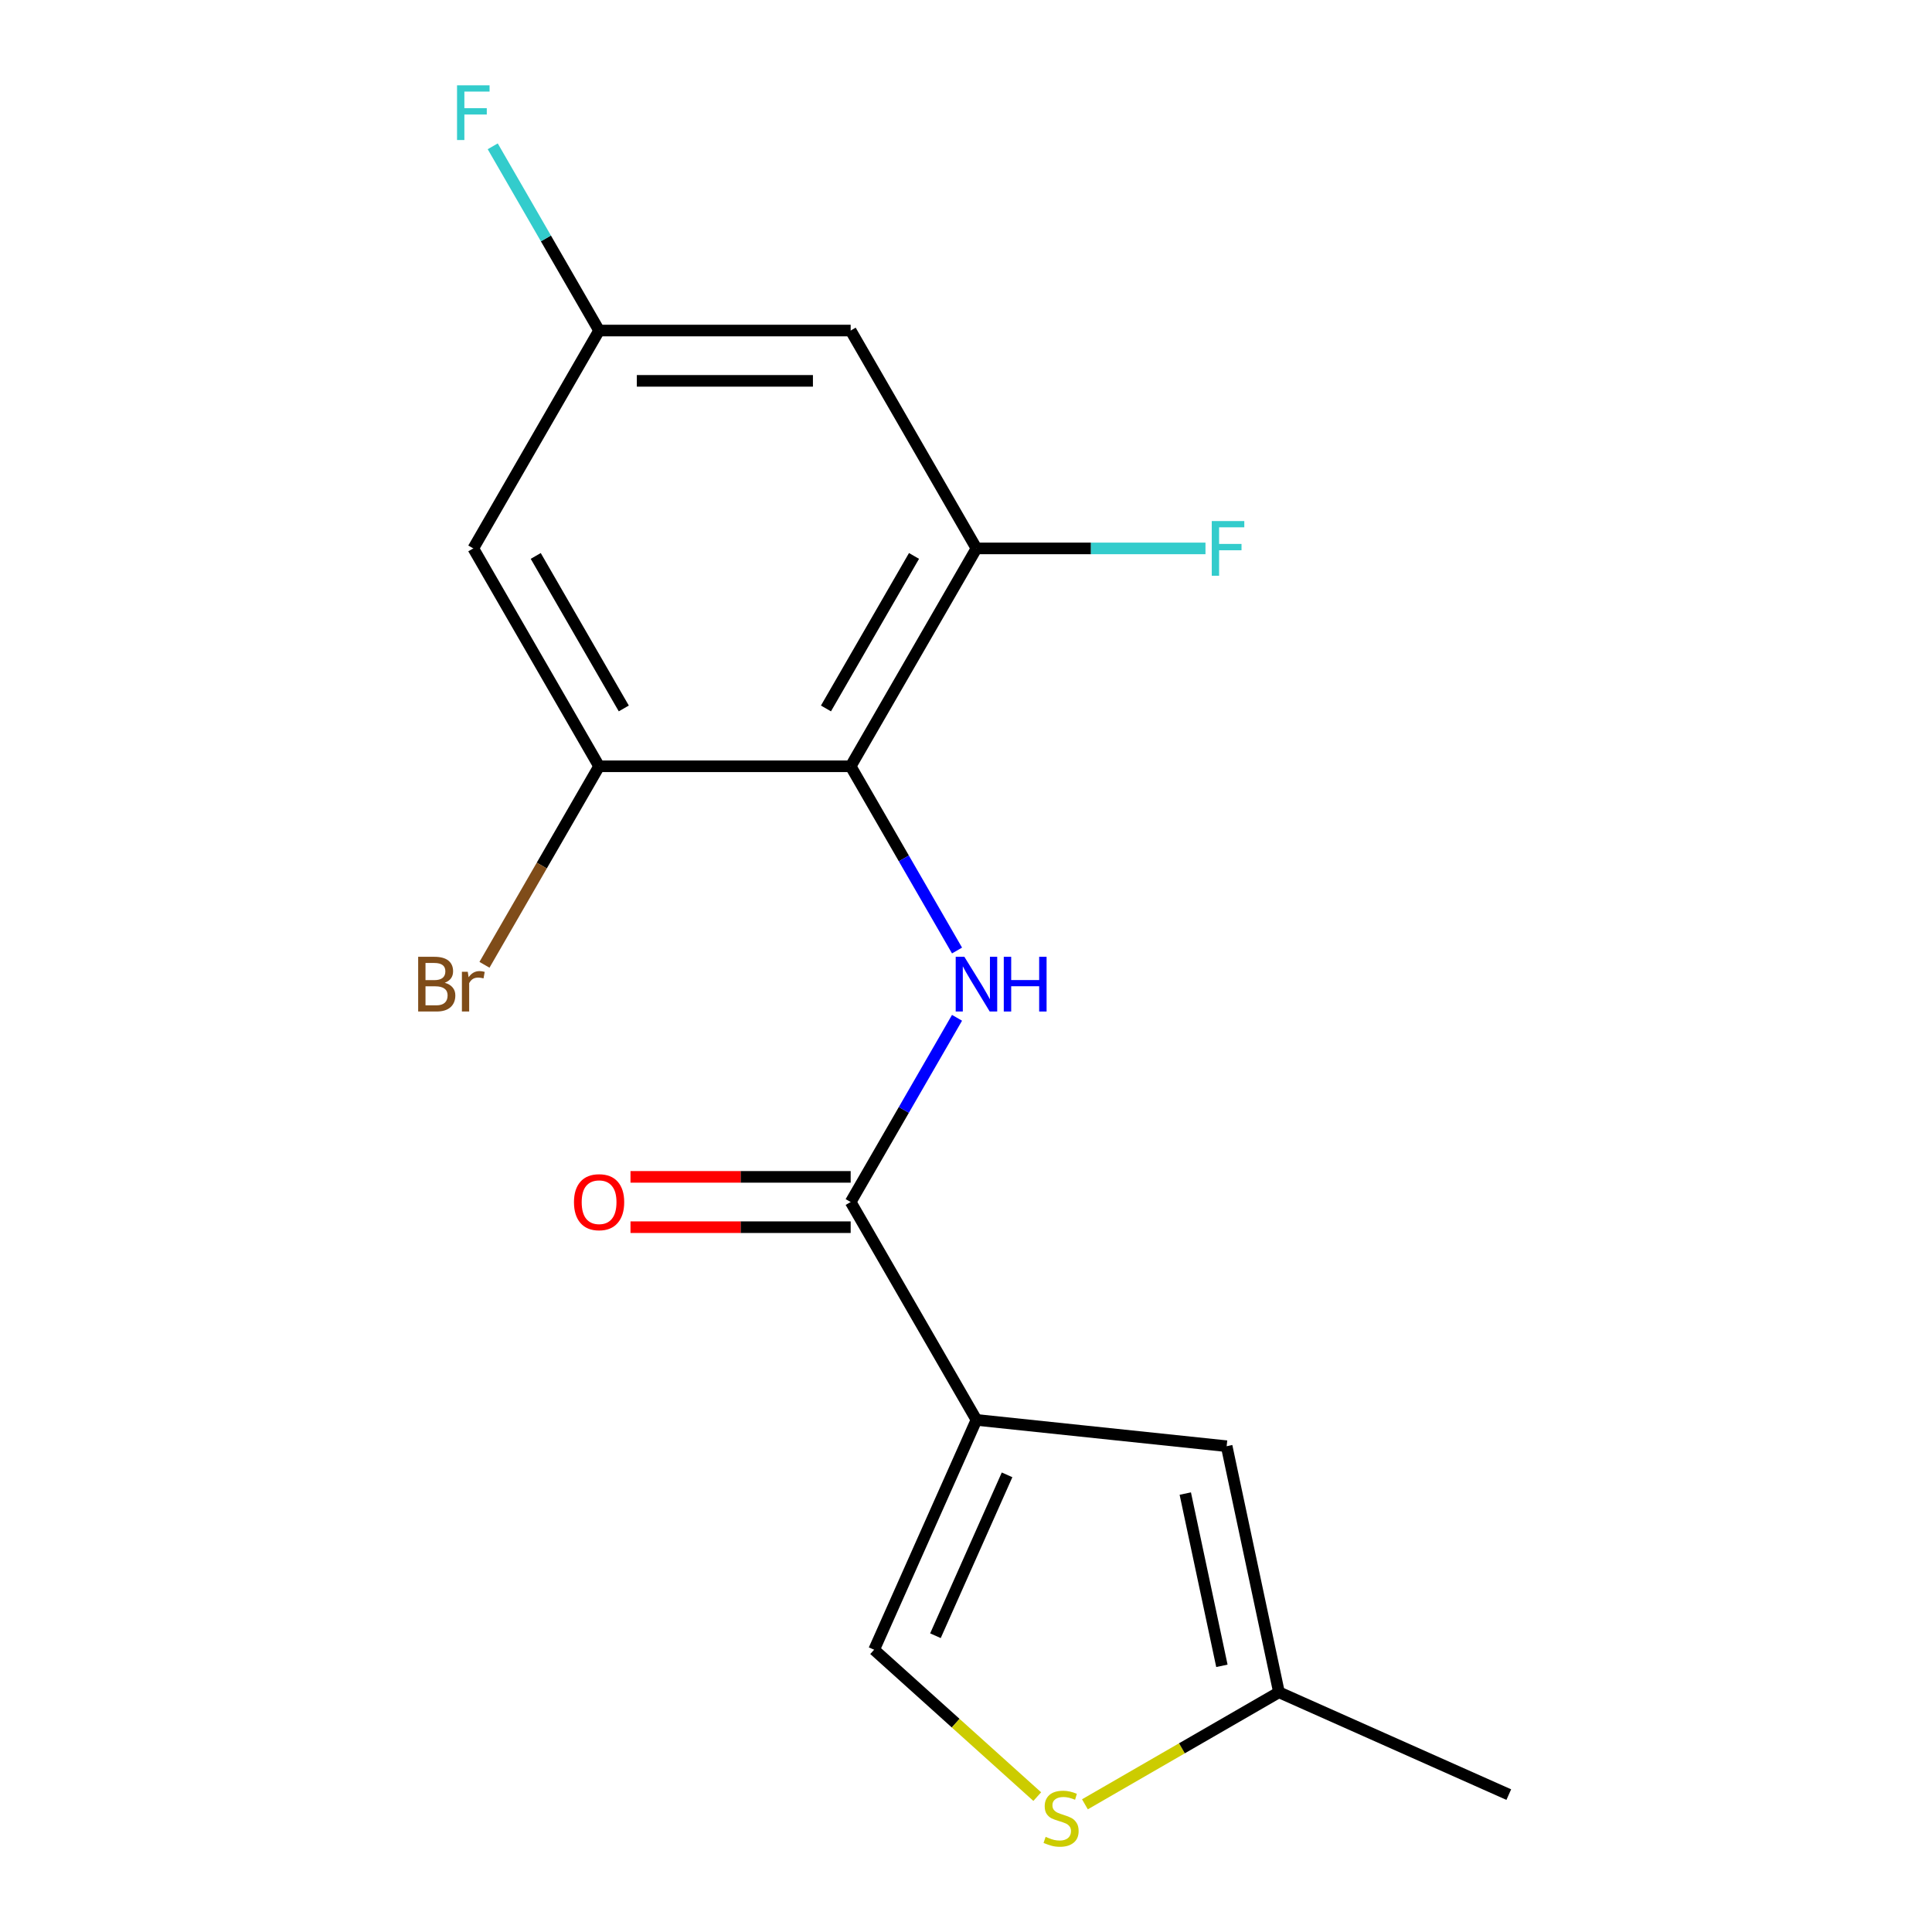 <?xml version='1.0' encoding='iso-8859-1'?>
<svg version='1.1' baseProfile='full'
              xmlns='http://www.w3.org/2000/svg'
                      xmlns:rdkit='http://www.rdkit.org/xml'
                      xmlns:xlink='http://www.w3.org/1999/xlink'
                  xml:space='preserve'
width='1000px' height='1000px' viewBox='0 0 1000 1000'>
<!-- END OF HEADER -->
<rect style='opacity:1.0;fill:#FFFFFF;stroke:none' width='1000' height='1000' x='0' y='0'> </rect>
<path class='bond-1' d='M 505.411,734.939 L 440.303,622.169' style='fill:none;fill-rule:evenodd;stroke:#000000;stroke-width:6px;stroke-linecap:butt;stroke-linejoin:miter;stroke-opacity:1' />
<path class='bond-3' d='M 505.411,734.939 L 634.914,748.551' style='fill:none;fill-rule:evenodd;stroke:#000000;stroke-width:6px;stroke-linecap:butt;stroke-linejoin:miter;stroke-opacity:1' />
<path class='bond-4' d='M 505.411,734.939 L 452.447,853.898' style='fill:none;fill-rule:evenodd;stroke:#000000;stroke-width:6px;stroke-linecap:butt;stroke-linejoin:miter;stroke-opacity:1' />
<path class='bond-4' d='M 521.258,763.376 L 484.183,846.647' style='fill:none;fill-rule:evenodd;stroke:#000000;stroke-width:6px;stroke-linecap:butt;stroke-linejoin:miter;stroke-opacity:1' />
<path class='bond-0' d='M 440.303,396.628 L 467.83,444.306' style='fill:none;fill-rule:evenodd;stroke:#000000;stroke-width:6px;stroke-linecap:butt;stroke-linejoin:miter;stroke-opacity:1' />
<path class='bond-0' d='M 467.83,444.306 L 495.356,491.983' style='fill:none;fill-rule:evenodd;stroke:#0000FF;stroke-width:6px;stroke-linecap:butt;stroke-linejoin:miter;stroke-opacity:1' />
<path class='bond-5' d='M 440.303,396.628 L 505.411,283.858' style='fill:none;fill-rule:evenodd;stroke:#000000;stroke-width:6px;stroke-linecap:butt;stroke-linejoin:miter;stroke-opacity:1' />
<path class='bond-5' d='M 427.515,366.691 L 473.091,287.752' style='fill:none;fill-rule:evenodd;stroke:#000000;stroke-width:6px;stroke-linecap:butt;stroke-linejoin:miter;stroke-opacity:1' />
<path class='bond-6' d='M 440.303,396.628 L 310.087,396.628' style='fill:none;fill-rule:evenodd;stroke:#000000;stroke-width:6px;stroke-linecap:butt;stroke-linejoin:miter;stroke-opacity:1' />
<path class='bond-2' d='M 440.303,622.169 L 467.83,574.491' style='fill:none;fill-rule:evenodd;stroke:#000000;stroke-width:6px;stroke-linecap:butt;stroke-linejoin:miter;stroke-opacity:1' />
<path class='bond-2' d='M 467.83,574.491 L 495.356,526.814' style='fill:none;fill-rule:evenodd;stroke:#0000FF;stroke-width:6px;stroke-linecap:butt;stroke-linejoin:miter;stroke-opacity:1' />
<path class='bond-12' d='M 440.303,609.147 L 383.323,609.147' style='fill:none;fill-rule:evenodd;stroke:#000000;stroke-width:6px;stroke-linecap:butt;stroke-linejoin:miter;stroke-opacity:1' />
<path class='bond-12' d='M 383.323,609.147 L 326.342,609.147' style='fill:none;fill-rule:evenodd;stroke:#FF0000;stroke-width:6px;stroke-linecap:butt;stroke-linejoin:miter;stroke-opacity:1' />
<path class='bond-12' d='M 440.303,635.191 L 383.323,635.191' style='fill:none;fill-rule:evenodd;stroke:#000000;stroke-width:6px;stroke-linecap:butt;stroke-linejoin:miter;stroke-opacity:1' />
<path class='bond-12' d='M 383.323,635.191 L 326.342,635.191' style='fill:none;fill-rule:evenodd;stroke:#FF0000;stroke-width:6px;stroke-linecap:butt;stroke-linejoin:miter;stroke-opacity:1' />
<path class='bond-8' d='M 634.914,748.551 L 661.987,875.921' style='fill:none;fill-rule:evenodd;stroke:#000000;stroke-width:6px;stroke-linecap:butt;stroke-linejoin:miter;stroke-opacity:1' />
<path class='bond-8' d='M 613.501,773.071 L 632.452,862.23' style='fill:none;fill-rule:evenodd;stroke:#000000;stroke-width:6px;stroke-linecap:butt;stroke-linejoin:miter;stroke-opacity:1' />
<path class='bond-7' d='M 452.447,853.898 L 494.664,891.91' style='fill:none;fill-rule:evenodd;stroke:#000000;stroke-width:6px;stroke-linecap:butt;stroke-linejoin:miter;stroke-opacity:1' />
<path class='bond-7' d='M 494.664,891.91 L 536.881,929.922' style='fill:none;fill-rule:evenodd;stroke:#CCCC00;stroke-width:6px;stroke-linecap:butt;stroke-linejoin:miter;stroke-opacity:1' />
<path class='bond-9' d='M 505.411,283.858 L 440.303,171.087' style='fill:none;fill-rule:evenodd;stroke:#000000;stroke-width:6px;stroke-linecap:butt;stroke-linejoin:miter;stroke-opacity:1' />
<path class='bond-14' d='M 505.411,283.858 L 564.681,283.858' style='fill:none;fill-rule:evenodd;stroke:#000000;stroke-width:6px;stroke-linecap:butt;stroke-linejoin:miter;stroke-opacity:1' />
<path class='bond-14' d='M 564.681,283.858 L 623.952,283.858' style='fill:none;fill-rule:evenodd;stroke:#33CCCC;stroke-width:6px;stroke-linecap:butt;stroke-linejoin:miter;stroke-opacity:1' />
<path class='bond-10' d='M 310.087,396.628 L 244.979,283.858' style='fill:none;fill-rule:evenodd;stroke:#000000;stroke-width:6px;stroke-linecap:butt;stroke-linejoin:miter;stroke-opacity:1' />
<path class='bond-10' d='M 322.875,366.691 L 277.299,287.752' style='fill:none;fill-rule:evenodd;stroke:#000000;stroke-width:6px;stroke-linecap:butt;stroke-linejoin:miter;stroke-opacity:1' />
<path class='bond-13' d='M 310.087,396.628 L 280.424,448.006' style='fill:none;fill-rule:evenodd;stroke:#000000;stroke-width:6px;stroke-linecap:butt;stroke-linejoin:miter;stroke-opacity:1' />
<path class='bond-13' d='M 280.424,448.006 L 250.761,499.383' style='fill:none;fill-rule:evenodd;stroke:#7F4C19;stroke-width:6px;stroke-linecap:butt;stroke-linejoin:miter;stroke-opacity:1' />
<path class='bond-17' d='M 561.552,933.907 L 611.77,904.914' style='fill:none;fill-rule:evenodd;stroke:#CCCC00;stroke-width:6px;stroke-linecap:butt;stroke-linejoin:miter;stroke-opacity:1' />
<path class='bond-17' d='M 611.77,904.914 L 661.987,875.921' style='fill:none;fill-rule:evenodd;stroke:#000000;stroke-width:6px;stroke-linecap:butt;stroke-linejoin:miter;stroke-opacity:1' />
<path class='bond-16' d='M 661.987,875.921 L 780.945,928.885' style='fill:none;fill-rule:evenodd;stroke:#000000;stroke-width:6px;stroke-linecap:butt;stroke-linejoin:miter;stroke-opacity:1' />
<path class='bond-11' d='M 440.303,171.087 L 310.087,171.087' style='fill:none;fill-rule:evenodd;stroke:#000000;stroke-width:6px;stroke-linecap:butt;stroke-linejoin:miter;stroke-opacity:1' />
<path class='bond-11' d='M 420.77,197.13 L 329.619,197.13' style='fill:none;fill-rule:evenodd;stroke:#000000;stroke-width:6px;stroke-linecap:butt;stroke-linejoin:miter;stroke-opacity:1' />
<path class='bond-18' d='M 244.979,283.858 L 310.087,171.087' style='fill:none;fill-rule:evenodd;stroke:#000000;stroke-width:6px;stroke-linecap:butt;stroke-linejoin:miter;stroke-opacity:1' />
<path class='bond-15' d='M 310.087,171.087 L 282.56,123.41' style='fill:none;fill-rule:evenodd;stroke:#000000;stroke-width:6px;stroke-linecap:butt;stroke-linejoin:miter;stroke-opacity:1' />
<path class='bond-15' d='M 282.56,123.41 L 255.034,75.732' style='fill:none;fill-rule:evenodd;stroke:#33CCCC;stroke-width:6px;stroke-linecap:butt;stroke-linejoin:miter;stroke-opacity:1' />
<path  class='atom-3' d='M 499.151 495.238
L 508.431 510.238
Q 509.351 511.718, 510.831 514.398
Q 512.311 517.078, 512.391 517.238
L 512.391 495.238
L 516.151 495.238
L 516.151 523.558
L 512.271 523.558
L 502.311 507.158
Q 501.151 505.238, 499.911 503.038
Q 498.711 500.838, 498.351 500.158
L 498.351 523.558
L 494.671 523.558
L 494.671 495.238
L 499.151 495.238
' fill='#0000FF'/>
<path  class='atom-3' d='M 519.551 495.238
L 523.391 495.238
L 523.391 507.278
L 537.871 507.278
L 537.871 495.238
L 541.711 495.238
L 541.711 523.558
L 537.871 523.558
L 537.871 510.478
L 523.391 510.478
L 523.391 523.558
L 519.551 523.558
L 519.551 495.238
' fill='#0000FF'/>
<path  class='atom-8' d='M 541.217 950.749
Q 541.537 950.869, 542.857 951.429
Q 544.177 951.989, 545.617 952.349
Q 547.097 952.669, 548.537 952.669
Q 551.217 952.669, 552.777 951.389
Q 554.337 950.069, 554.337 947.789
Q 554.337 946.229, 553.537 945.269
Q 552.777 944.309, 551.577 943.789
Q 550.377 943.269, 548.377 942.669
Q 545.857 941.909, 544.337 941.189
Q 542.857 940.469, 541.777 938.949
Q 540.737 937.429, 540.737 934.869
Q 540.737 931.309, 543.137 929.109
Q 545.577 926.909, 550.377 926.909
Q 553.657 926.909, 557.377 928.469
L 556.457 931.549
Q 553.057 930.149, 550.497 930.149
Q 547.737 930.149, 546.217 931.309
Q 544.697 932.429, 544.737 934.389
Q 544.737 935.909, 545.497 936.829
Q 546.297 937.749, 547.417 938.269
Q 548.577 938.789, 550.497 939.389
Q 553.057 940.189, 554.577 940.989
Q 556.097 941.789, 557.177 943.429
Q 558.297 945.029, 558.297 947.789
Q 558.297 951.709, 555.657 953.829
Q 553.057 955.909, 548.697 955.909
Q 546.177 955.909, 544.257 955.349
Q 542.377 954.829, 540.137 953.909
L 541.217 950.749
' fill='#CCCC00'/>
<path  class='atom-13' d='M 297.087 622.249
Q 297.087 615.449, 300.447 611.649
Q 303.807 607.849, 310.087 607.849
Q 316.367 607.849, 319.727 611.649
Q 323.087 615.449, 323.087 622.249
Q 323.087 629.129, 319.687 633.049
Q 316.287 636.929, 310.087 636.929
Q 303.847 636.929, 300.447 633.049
Q 297.087 629.169, 297.087 622.249
M 310.087 633.729
Q 314.407 633.729, 316.727 630.849
Q 319.087 627.929, 319.087 622.249
Q 319.087 616.689, 316.727 613.889
Q 314.407 611.049, 310.087 611.049
Q 305.767 611.049, 303.407 613.849
Q 301.087 616.649, 301.087 622.249
Q 301.087 627.969, 303.407 630.849
Q 305.767 633.729, 310.087 633.729
' fill='#FF0000'/>
<path  class='atom-14' d='M 230.199 508.678
Q 232.919 509.438, 234.279 511.118
Q 235.679 512.758, 235.679 515.198
Q 235.679 519.118, 233.159 521.358
Q 230.679 523.558, 225.959 523.558
L 216.439 523.558
L 216.439 495.238
L 224.799 495.238
Q 229.639 495.238, 232.079 497.198
Q 234.519 499.158, 234.519 502.758
Q 234.519 507.038, 230.199 508.678
M 220.239 498.438
L 220.239 507.318
L 224.799 507.318
Q 227.599 507.318, 229.039 506.198
Q 230.519 505.038, 230.519 502.758
Q 230.519 498.438, 224.799 498.438
L 220.239 498.438
M 225.959 520.358
Q 228.719 520.358, 230.199 519.038
Q 231.679 517.718, 231.679 515.198
Q 231.679 512.878, 230.039 511.718
Q 228.439 510.518, 225.359 510.518
L 220.239 510.518
L 220.239 520.358
L 225.959 520.358
' fill='#7F4C19'/>
<path  class='atom-14' d='M 242.119 502.998
L 242.559 505.838
Q 244.719 502.638, 248.239 502.638
Q 249.359 502.638, 250.879 503.038
L 250.279 506.398
Q 248.559 505.998, 247.599 505.998
Q 245.919 505.998, 244.799 506.678
Q 243.719 507.318, 242.839 508.878
L 242.839 523.558
L 239.079 523.558
L 239.079 502.998
L 242.119 502.998
' fill='#7F4C19'/>
<path  class='atom-15' d='M 627.207 269.698
L 644.047 269.698
L 644.047 272.938
L 631.007 272.938
L 631.007 281.538
L 642.607 281.538
L 642.607 284.818
L 631.007 284.818
L 631.007 298.018
L 627.207 298.018
L 627.207 269.698
' fill='#33CCCC'/>
<path  class='atom-16' d='M 236.559 44.157
L 253.399 44.157
L 253.399 47.397
L 240.359 47.397
L 240.359 55.997
L 251.959 55.997
L 251.959 59.277
L 240.359 59.277
L 240.359 72.477
L 236.559 72.477
L 236.559 44.157
' fill='#33CCCC'/>
</svg>
